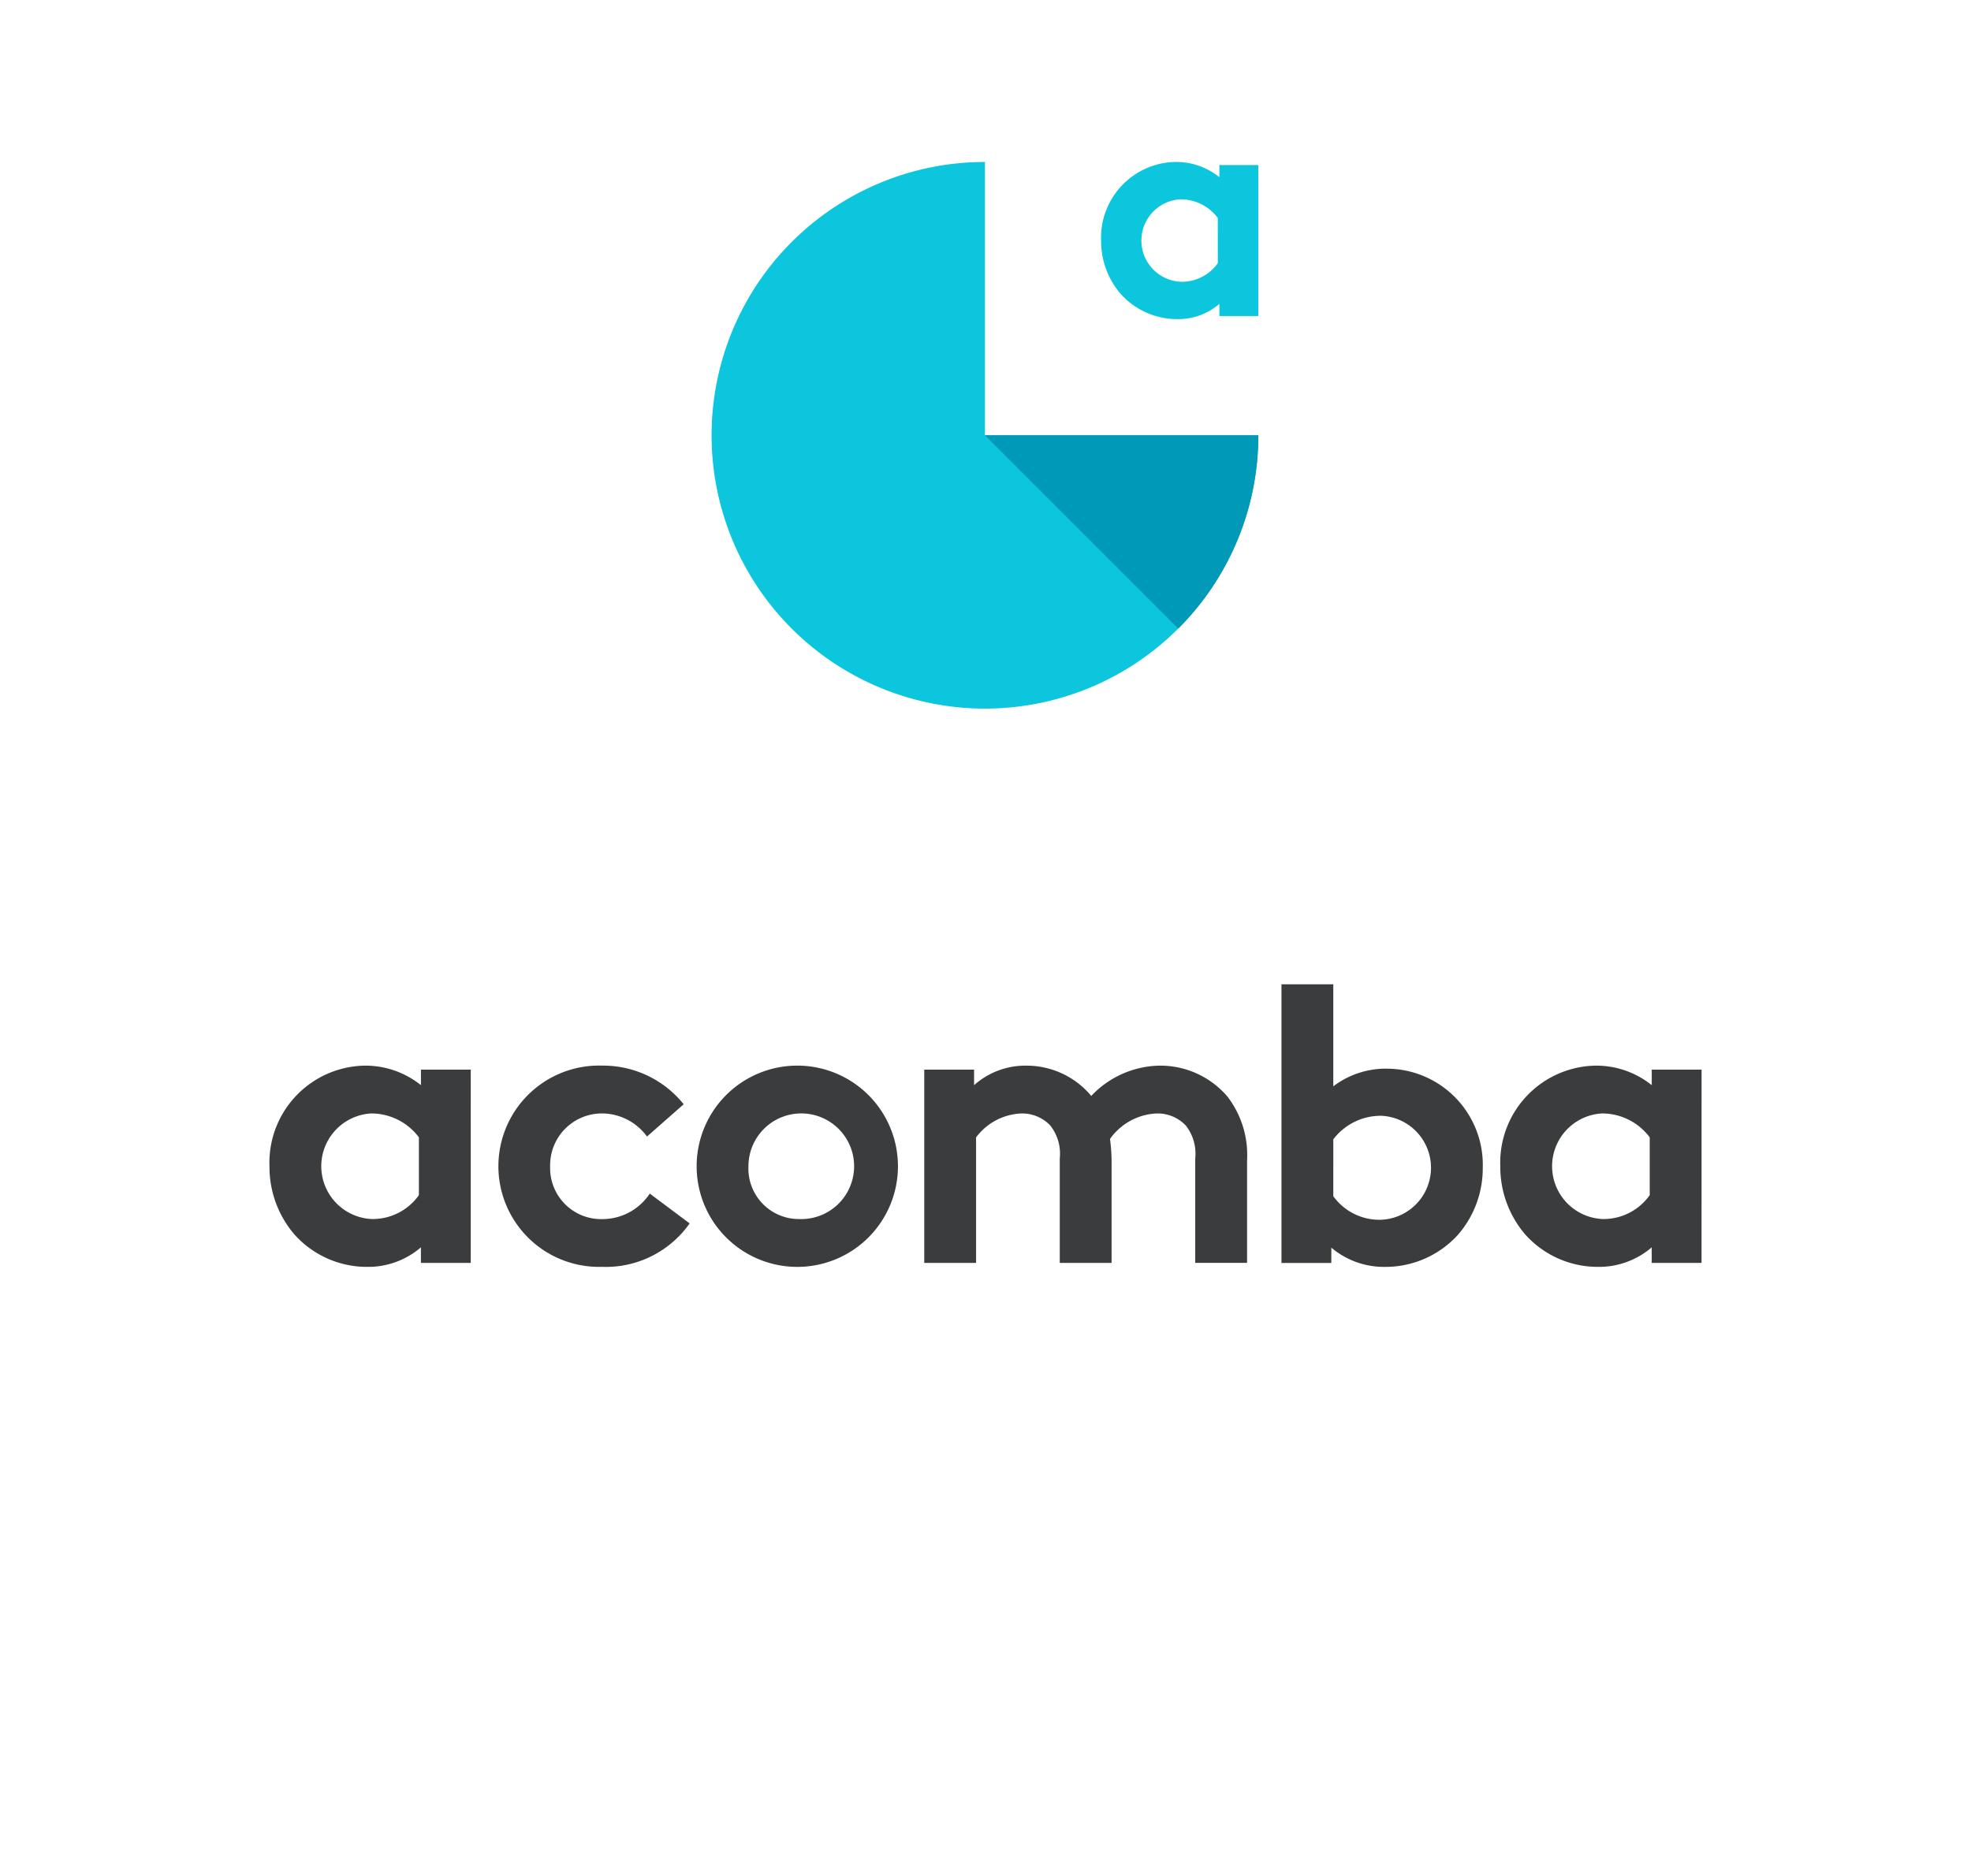 <svg xmlns="http://www.w3.org/2000/svg" xmlns:xlink="http://www.w3.org/1999/xlink" width="146" height="139" viewBox="0 0 146 139">
  <defs>
    <clipPath id="clip-SVG_carte_Logo_Acomba">
      <rect width="146" height="139"/>
    </clipPath>
  </defs>
  <g id="SVG_carte_Logo_Acomba" data-name="SVG_carte_Logo Acomba" clip-path="url(#clip-SVG_carte_Logo_Acomba)">
    <g id="Groupe_2069" data-name="Groupe 2069" transform="translate(81.563 12)">
      <path id="Tracé_1631" data-name="Tracé 1631" d="M630.84,722.475h-2.882v-.9a4.677,4.677,0,0,1-3.113,1.13,5.624,5.624,0,0,1-4.22-1.891,6,6,0,0,1-1.429-3.92,5.613,5.613,0,0,1,5.488-5.834,5.123,5.123,0,0,1,3.274,1.13v-.9h2.882Zm-3-7.263a3.437,3.437,0,0,0-2.767-1.383,3.058,3.058,0,0,0,.069,6.11,3.274,3.274,0,0,0,2.7-1.383Z" transform="translate(-619.196 -711.062)" fill="#0cc6de"/>
    </g>
    <path id="Tracé_1629" data-name="Tracé 1629" d="M568.2,731.312v-20.25a20.25,20.25,0,1,0,20.25,20.25Z" transform="translate(-495.24 -699.062)" fill="#0cc6de"/>
    <path id="Tracé_1630" data-name="Tracé 1630" d="M618.2,761.062h-20.25l14.319,14.319A20.189,20.189,0,0,0,618.2,761.062Z" transform="translate(-524.99 -728.812)" fill="#0099b7"/>
    <path id="Tracé_283" data-name="Tracé 283" d="M931.948,149.625h-3.69v-1.151a5.991,5.991,0,0,1-3.986,1.446,7.2,7.2,0,0,1-5.4-2.42,7.68,7.68,0,0,1-1.831-5.019,7.187,7.187,0,0,1,7.026-7.47,6.563,6.563,0,0,1,4.193,1.447v-1.152h3.69Zm-3.839-9.3a4.4,4.4,0,0,0-3.542-1.772,3.916,3.916,0,0,0,.088,7.823,4.19,4.19,0,0,0,3.454-1.772Z" transform="translate(-897.079 -56.058)" fill="#3a3c3d"/>
    <path id="Tracé_284" data-name="Tracé 284" d="M945.53,146.7a7.588,7.588,0,0,1-6.494,3.218,7.458,7.458,0,1,1,.029-14.909,7.639,7.639,0,0,1,6.023,2.864l-2.716,2.391a4.147,4.147,0,0,0-3.307-1.712,3.838,3.838,0,0,0-3.868,3.927,3.782,3.782,0,0,0,3.955,3.9,4.2,4.2,0,0,0,3.425-1.889Z" transform="translate(-894.446 -56.058)" fill="#3a3c3d"/>
    <path id="Tracé_285" data-name="Tracé 285" d="M951.391,135.011a7.456,7.456,0,1,1-7.617,7.47A7.456,7.456,0,0,1,951.391,135.011Zm0,11.366a3.914,3.914,0,1,0-3.78-3.9A3.74,3.74,0,0,0,951.391,146.377Z" transform="translate(-892.171 -56.058)" fill="#3a3c3d"/>
    <path id="Tracé_286" data-name="Tracé 286" d="M958.1,149.625V135.306h3.69v1.152a5.7,5.7,0,0,1,3.868-1.447,6.244,6.244,0,0,1,4.813,2.244,7.107,7.107,0,0,1,5.075-2.244,6.533,6.533,0,0,1,5.019,2.3,7.11,7.11,0,0,1,1.446,4.724v7.587h-3.839V141.89a3.365,3.365,0,0,0-.708-2.451,2.878,2.878,0,0,0-2.155-.885,4.471,4.471,0,0,0-3.452,1.89,12.552,12.552,0,0,1,.118,1.594v7.587h-3.838V141.89a3.364,3.364,0,0,0-.709-2.451,2.876,2.876,0,0,0-2.155-.885,4.42,4.42,0,0,0-3.336,1.772v9.3Z" transform="translate(-889.636 -56.058)" fill="#3a3c3d"/>
    <path id="Tracé_287" data-name="Tracé 287" d="M980.371,150.394V129.748h3.839v7.561A6.413,6.413,0,0,1,988.254,136a7.128,7.128,0,0,1,7.027,7.357,7.5,7.5,0,0,1-1.832,4.944,7.244,7.244,0,0,1-5.4,2.384,6.047,6.047,0,0,1-3.986-1.424v1.133Zm3.839-4.944a4.211,4.211,0,0,0,3.454,1.745,3.855,3.855,0,0,0,.088-7.706,4.421,4.421,0,0,0-3.542,1.745Z" transform="translate(-885.447 -56.822)" fill="#3a3c3d"/>
    <path id="Tracé_288" data-name="Tracé 288" d="M1008.973,149.625h-3.69v-1.151a5.989,5.989,0,0,1-3.986,1.446,7.2,7.2,0,0,1-5.4-2.42,7.687,7.687,0,0,1-1.831-5.019,7.188,7.188,0,0,1,7.027-7.47,6.557,6.557,0,0,1,4.192,1.447v-1.152h3.69Zm-3.838-9.3a4.4,4.4,0,0,0-3.543-1.772,3.916,3.916,0,0,0,.089,7.823,4.191,4.191,0,0,0,3.454-1.772Z" transform="translate(-882.933 -56.058)" fill="#3a3c3d"/>
  </g>
</svg>

